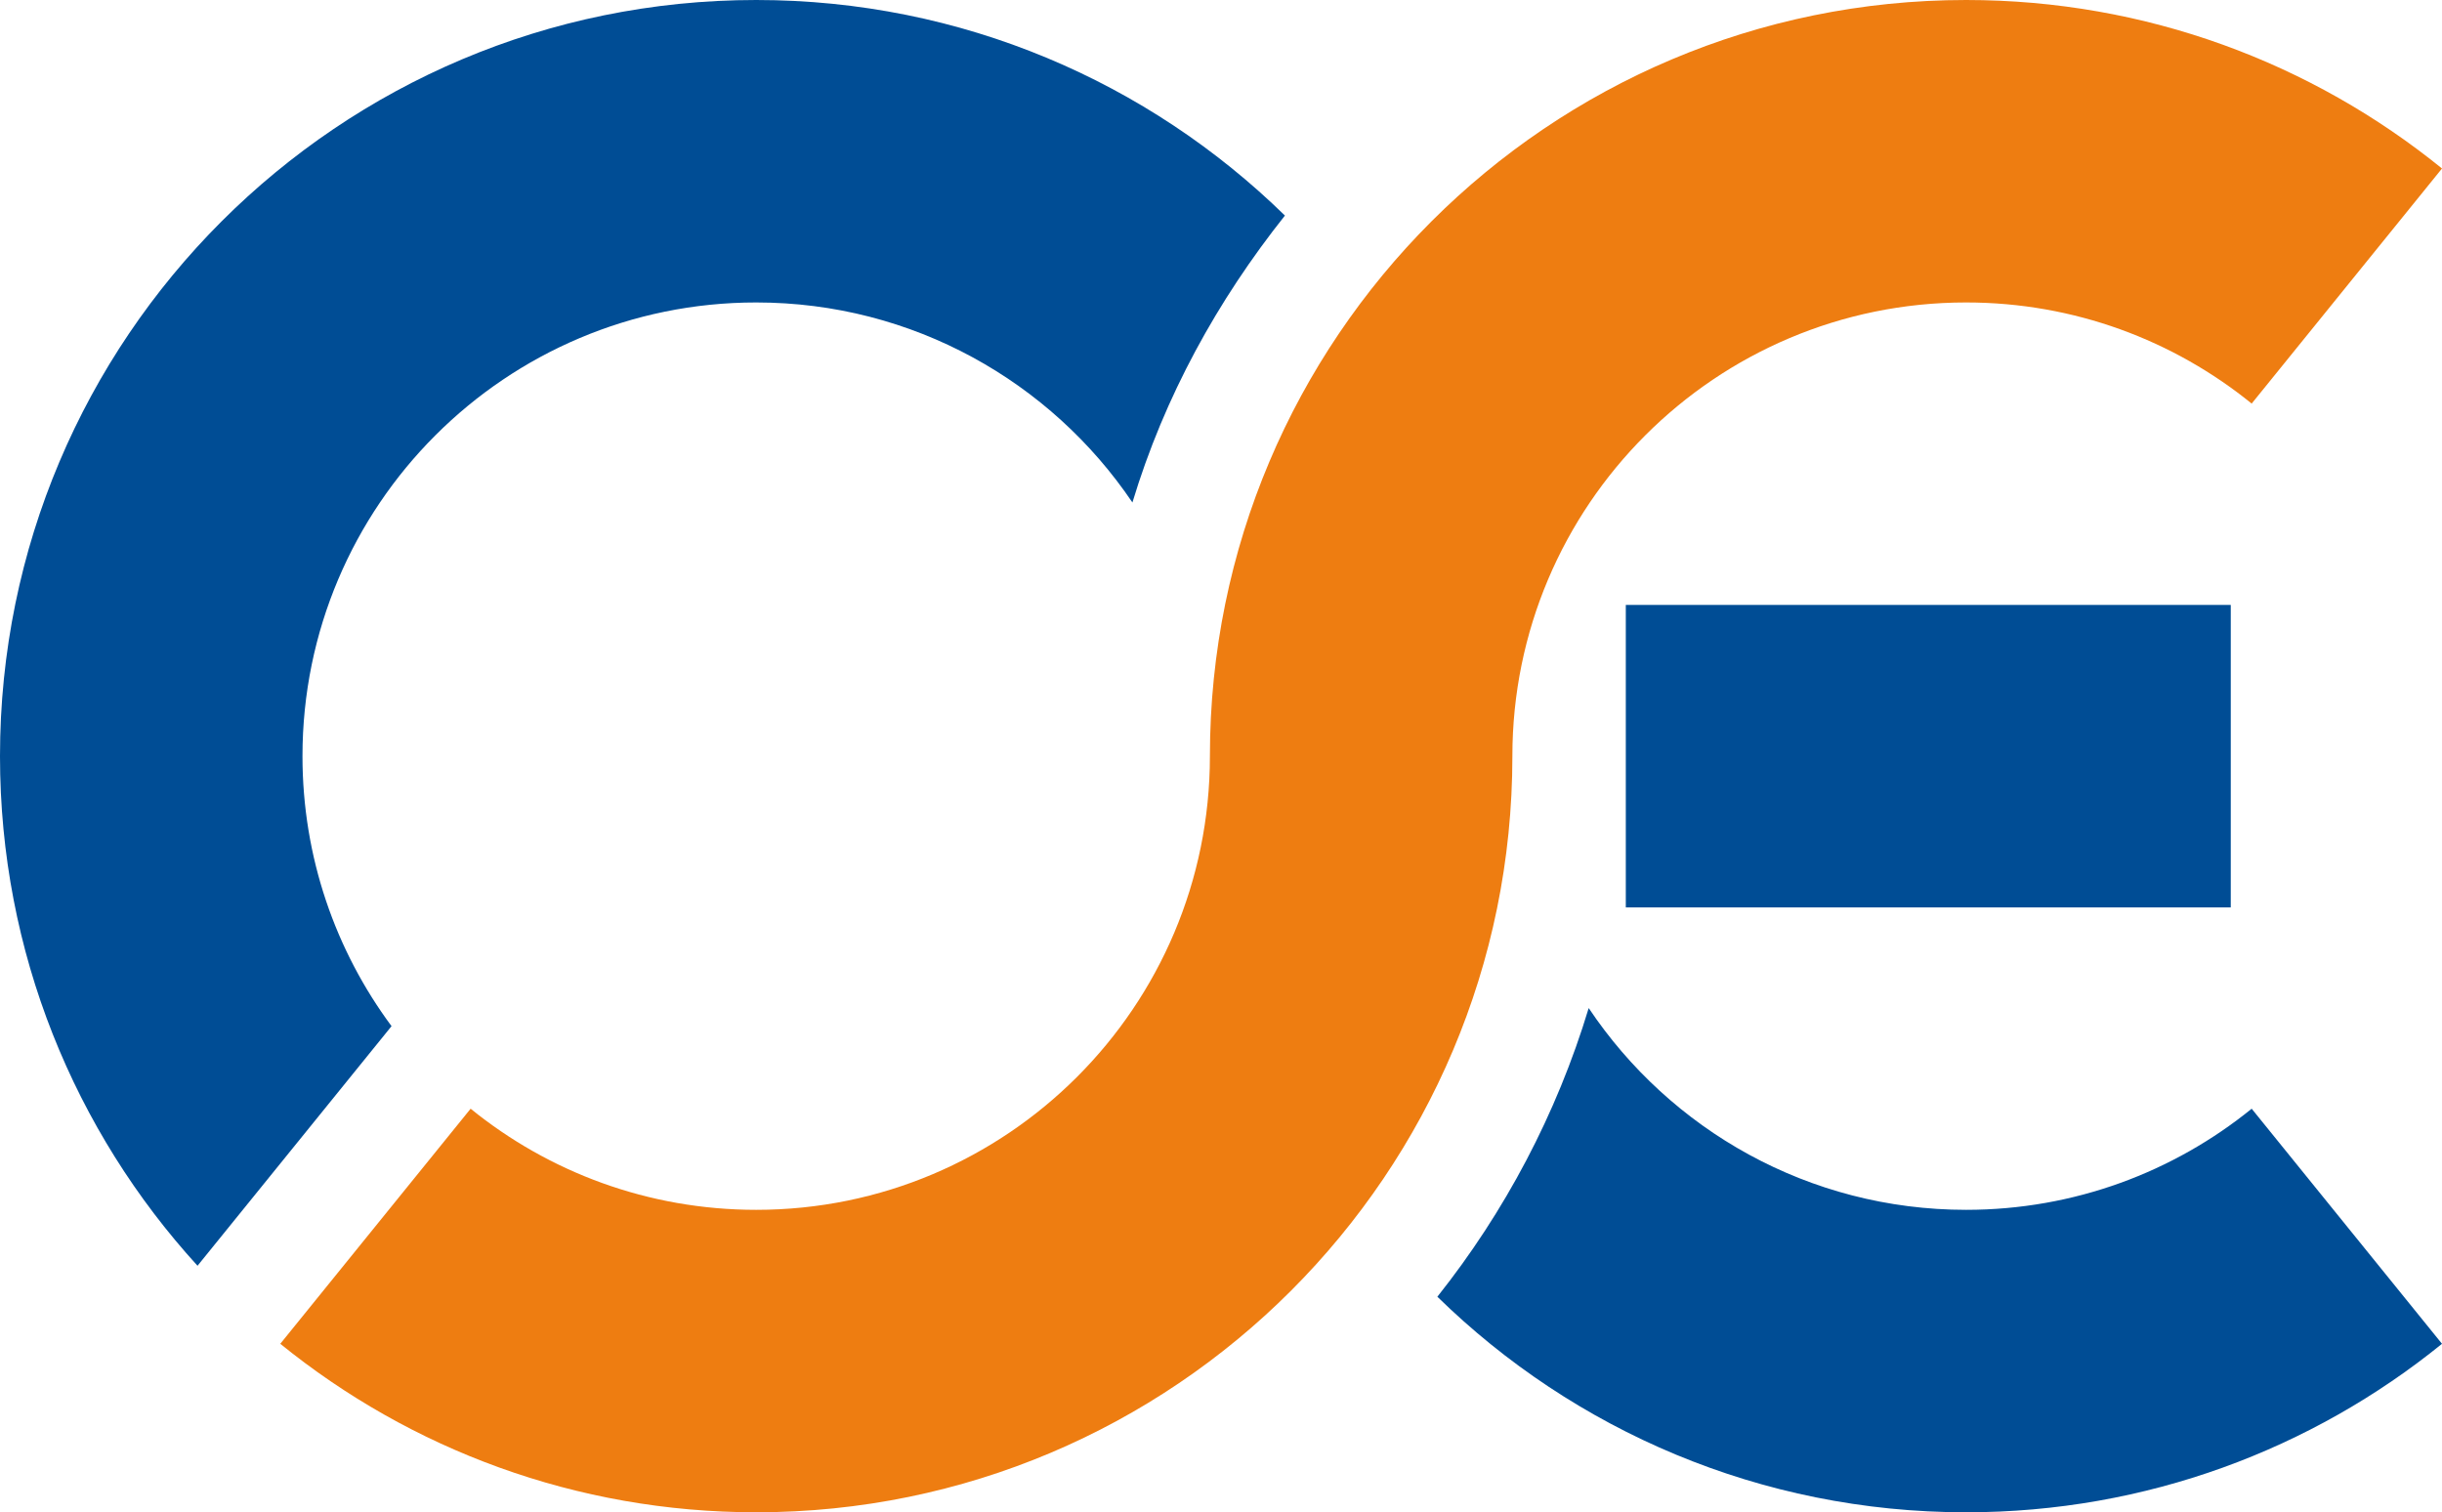 <?xml version="1.0" encoding="utf-8"?>
<!-- Generator: Adobe Illustrator 15.1.0, SVG Export Plug-In . SVG Version: 6.00 Build 0)  -->
<!DOCTYPE svg PUBLIC "-//W3C//DTD SVG 1.1//EN" "http://www.w3.org/Graphics/SVG/1.1/DTD/svg11.dtd">
<svg version="1.1" id="Layer_1" xmlns="http://www.w3.org/2000/svg" xmlns:xlink="http://www.w3.org/1999/xlink" x="0px" y="0px"
	 width="322.935px" height="200px" viewBox="0 0 322.935 200" enable-background="new 0 0 322.935 200" xml:space="preserve">
<path fill="#EE7D11" d="M160,100C160,44.771,204.771,0,260,0c23.849,0,45.748,8.349,62.935,22.283l-25.169,31.09
	C287.453,45.011,274.312,40,260,40c-33.138,0-60,26.863-60,60c0,55.229-44.771,100-100,100c-23.849,0-45.748-8.349-62.935-22.283
	l25.171-31.09C72.548,154.99,85.688,160,100,160C133.138,160,160,133.137,160,100"/>
<path fill="#004D95" d="M26.121,167.396C9.896,149.619,0,125.965,0,100C0,44.771,44.771,0,100,0
	c27.215,0,51.891,10.872,69.921,28.508c-8.911,11.213-15.922,23.895-20.168,37.945C138.971,50.493,120.711,40,100,40
	c-33.138,0-60,26.863-60,60c0,13.377,4.378,25.731,11.778,35.709L26.121,167.396z"/>
<rect x="215" y="80" fill="#004D95" width="80" height="40"/>
<path fill="#004D95" d="M260,160c14.312,0,27.453-5.011,37.766-13.373l25.169,31.09C305.748,191.651,283.849,200,260,200
	c-27.215,0-51.891-10.872-69.921-28.508c8.91-11.212,15.768-24.126,20.014-38.175C220.854,149.406,239.189,160,260,160z"/>
</svg>
